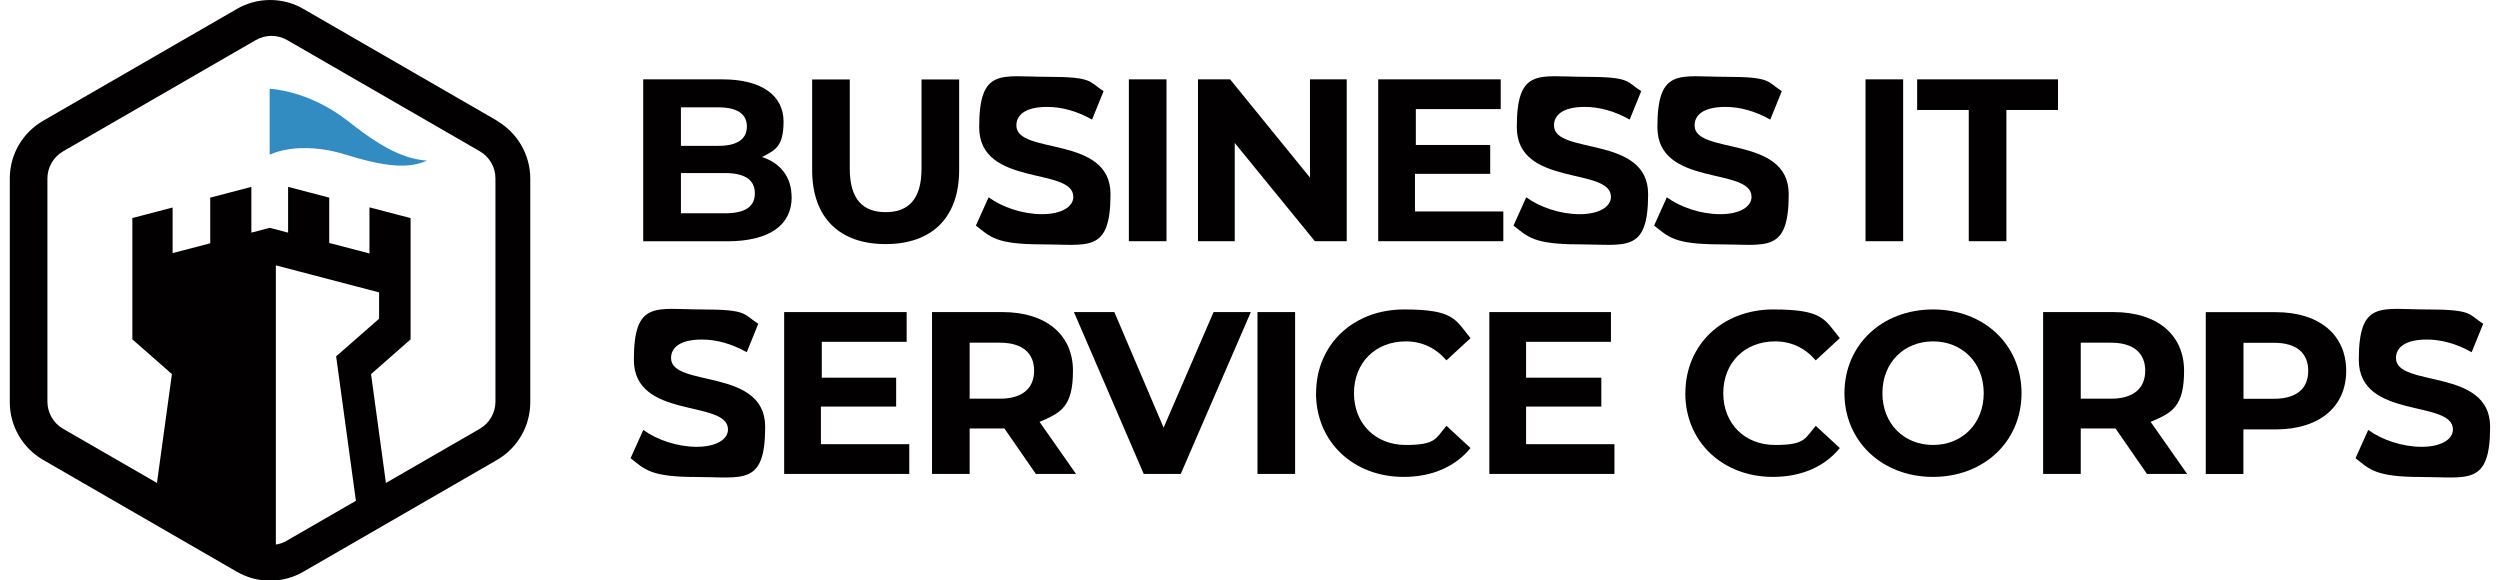 <?xml version="1.0" encoding="UTF-8"?>
<svg xmlns="http://www.w3.org/2000/svg" version="1.1" viewBox="0 0 2857.5 663.5">
  <defs>
    <style> .cls-1 { fill: #328cc1; } .cls-2 { fill: #020000; } </style>
  </defs>
  <g>
    <g id="Layer_1">
      <g>
        <g>
          <path class="cls-2" d="M904.9,225.3c0,32-25.4,50.5-74,50.5h-95.7V90.7h90.4c46.2,0,70,19.3,70,48.1s-9.5,32.8-24.6,40.7c20.6,6.6,33.8,22.5,33.8,45.7h0ZM778.3,122.7v44h42.9c21.1,0,32.5-7.5,32.5-22.1s-11.5-21.9-32.5-21.9h-42.9,0ZM862.8,220.9c0-15.7-12-23.1-34.3-23.1h-50.2v46h50.2c22.3,0,34.3-6.9,34.3-22.9Z"></path>
          <path class="cls-2" d="M928.3,194.4v-103.6h43v102c0,35.2,15.2,49.7,41,49.7s41-14.5,41-49.7v-102h43v103.6c0,54.5-31.3,84.6-84,84.6s-84-30.1-84-84.6Z"></path>
          <path class="cls-2" d="M1115.5,257.7l14.5-32.2c15.6,11.4,38.9,19.3,61.1,19.3s35.7-8.5,35.7-19.8c0-34.6-107.6-10.8-107.6-79.6s25.4-57.6,78-57.6,47.1,5.5,64.2,16.4l-13.2,32.5c-17.2-9.8-34.9-14.5-51.3-14.5-25.4,0-35.2,9.5-35.2,21.2,0,34.1,107.6,10.6,107.6,78.5s-25.6,57.4-78.5,57.4-58.9-8.7-75.3-21.4h0Z"></path>
          <path class="cls-2" d="M1290.3,90.7h43v185h-43V90.7Z"></path>
          <path class="cls-2" d="M1539.3,90.7v185h-36.4l-91.6-112.3v112.3h-42V90.7h36.7l91.3,112.3v-112.3h42Z"></path>
          <path class="cls-2" d="M1718.3,241.7v34h-143V90.7h140v34h-97v41h85v33h-86v43h101Z"></path>
          <path class="cls-2" d="M1730,257.7l14.5-32.2c15.6,11.4,38.9,19.3,61.1,19.3s35.7-8.5,35.7-19.8c0-34.6-107.6-10.8-107.6-79.6s25.4-57.6,78-57.6,47.1,5.5,64.2,16.4l-13.2,32.5c-17.2-9.8-34.9-14.5-51.3-14.5-25.4,0-35.2,9.5-35.2,21.2,0,34.1,107.6,10.6,107.6,78.5s-25.6,57.4-78.5,57.4-58.9-8.7-75.3-21.4h0Z"></path>
          <path class="cls-2" d="M1890.7,257.7l14.5-32.2c15.6,11.4,38.9,19.3,61.1,19.3s35.7-8.5,35.7-19.8c0-34.6-107.6-10.8-107.6-79.6s25.4-57.6,78-57.6,47.1,5.5,64.2,16.4l-13.2,32.5c-17.2-9.8-34.9-14.5-51.3-14.5-25.4,0-35.2,9.5-35.2,21.2,0,34.1,107.6,10.6,107.6,78.5s-25.6,57.4-78.5,57.4-58.9-8.7-75.3-21.4h0Z"></path>
          <path class="cls-2" d="M2132.3,90.7h43v185h-43V90.7Z"></path>
          <path class="cls-2" d="M2250.3,125.7h-59v-35h161v35h-59v150h-43V125.7Z"></path>
        </g>
        <g>
          <path class="cls-2" d="M720.8,523.6l14.5-32.2c15.6,11.4,38.9,19.3,61.1,19.3s35.7-8.5,35.7-19.8c0-34.6-107.6-10.8-107.6-79.6s25.4-57.6,78-57.6,47,5.5,64.2,16.4l-13.2,32.5c-17.2-9.8-34.9-14.5-51.3-14.5-25.4,0-35.2,9.5-35.2,21.2,0,34.1,107.6,10.6,107.6,78.5s-25.6,57.4-78.5,57.4-59-8.7-75.3-21.4h0Z"></path>
          <path class="cls-2" d="M1039.3,507.7v34h-143v-185h140v34h-97v41h85v33h-86v43h101Z"></path>
          <path class="cls-2" d="M1184,541.7l-36-52h-39.7v52h-43v-185h80.4c49.6,0,80.7,25.6,80.7,67.1s-14.1,48.1-38.2,58.4l41.7,59.5h-45.8ZM1142.9,391.7h-34.6v64h34.6c26,0,39.1-12.1,39.1-32s-13.1-32-39.1-32Z"></path>
          <path class="cls-2" d="M1429.7,356.7l-80.1,185h-42.3l-79.8-185h46.2l56.3,132.1,57.1-132.1h42.6,0Z"></path>
          <path class="cls-2" d="M1437.3,356.7h43v185h-43v-185Z"></path>
          <path class="cls-2" d="M1504.3,449.4c0-55.8,42.8-95.7,100.4-95.7s58.7,11.6,76.1,32.8l-27.5,25.4c-12.4-14.3-28-21.7-46.5-21.7-34.6,0-59.2,24.3-59.2,59.2s24.6,59.2,59.2,59.2,34.1-7.4,46.5-21.9l27.5,25.4c-17.4,21.4-44.1,33-76.4,33-57.4,0-100.2-39.9-100.2-95.7h0Z"></path>
          <path class="cls-2" d="M1845.3,507.7v34h-143v-185h139v34h-97v41h86v33h-86v43h101Z"></path>
          <path class="cls-2" d="M1926.4,449.4c0-55.8,42.8-95.7,100.4-95.7s58.7,11.6,76.1,32.8l-27.5,25.4c-12.4-14.3-28-21.7-46.5-21.7-34.6,0-59.2,24.3-59.2,59.2s24.6,59.2,59.2,59.2,34.1-7.4,46.5-21.9l27.5,25.4c-17.4,21.4-44.1,33-76.4,33-57.4,0-100.2-39.9-100.2-95.7h0Z"></path>
          <path class="cls-2" d="M2108.2,449.4c0-55,42.8-95.7,101.2-95.7s101.2,40.4,101.2,95.7-43.1,95.7-101.2,95.7-101.2-40.7-101.2-95.7h0ZM2267.4,449.4c0-35.2-24.9-59.2-57.9-59.2s-57.9,24-57.9,59.2,24.9,59.2,57.9,59.2,57.9-24.1,57.9-59.2h0Z"></path>
          <path class="cls-2" d="M2454,541.7l-36-52h-39.7v52h-43v-185h80.4c49.6,0,80.7,25.6,80.7,67.1s-14.1,48.1-38.2,58.4l41.7,59.5h-45.8ZM2412.9,391.7h-34.6v64h34.6c26,0,39.1-12.1,39.1-32s-13.1-32-39.1-32Z"></path>
          <path class="cls-2" d="M2681.7,423.9c0,41.2-30.9,66.9-80.4,66.9h-37.1v51h-43v-185h80.1c49.4,0,80.4,25.6,80.4,67.1ZM2638.3,423.9c0-20.3-13.2-32.1-39.2-32.1h-34.8v64h34.8c26.1,0,39.2-11.8,39.2-31.9Z"></path>
          <path class="cls-2" d="M2692.4,523.6l14.5-32.2c15.6,11.4,38.9,19.3,61.1,19.3s35.7-8.5,35.7-19.8c0-34.6-107.6-10.8-107.6-79.6s25.4-57.6,78-57.6,47.1,5.5,64.2,16.4l-13.2,32.5c-17.2-9.8-34.9-14.5-51.3-14.5-25.4,0-35.2,9.5-35.2,21.2,0,34.1,107.6,10.6,107.6,78.5s-25.6,57.4-78.5,57.4-58.9-8.7-75.3-21.4h0Z"></path>
        </g>
      </g>
      <g>
        <path class="cls-2" d="M568.2,138L346.8,10.2c-11.5-6.7-24.7-10.2-38-10.2s-26.5,3.5-38,10.2L49.2,138.1c-23.5,13.6-38,38.6-38,65.8v255.9c0,27.1,14.5,52.2,38,65.8l221.5,127.9c11.5,6.7,24.7,10.2,38,10.2s26.5-3.5,38-10.2l221.4-127.8c23.5-13.6,38-38.8,38-65.9v-255.7c0-27.1-14.6-52.3-38-65.9ZM327.6,618.2c-3.8,2.2-8,3.6-12.3,4.2v-319.1l118,30.9v30.1l-49.1,43,22.6,165.1-79.2,45.7h0ZM566.3,459c0,12.8-6.8,24.7-17.9,31.1l-107.3,61.9-17-124.4,45.2-39.7v-138.6l-47-12.3v52.7l-46-12v-51.8l-47-12.3v52.3l-21-5.5-21,5.5v-52.3l-47,12.3v52.2l-43,11.2v-52.1l-46,12v138.7l45.2,39.7-17.1,124.4-107.3-61.9c-11.1-6.4-17.9-18.2-17.9-31.1v-255c0-12.7,6.8-24.6,17.9-31l220.3-127.2c5.4-3.1,11.6-4.8,17.9-4.8s12.5,1.7,17.9,4.8l220.2,127.1c11.1,6.4,17.9,18.2,17.9,31.1v255h0Z"></path>
        <path class="cls-1" d="M308.3,101.5s44.8,1.3,90.9,38c46.2,36.7,69.2,42.2,88.9,44.2h0c-16,6.5-36.5,10.7-92-6.7-55.5-17.4-87.9-.1-87.9-.1v-75.4h0Z"></path>
      </g>
    </g>
  </g>
</svg>
